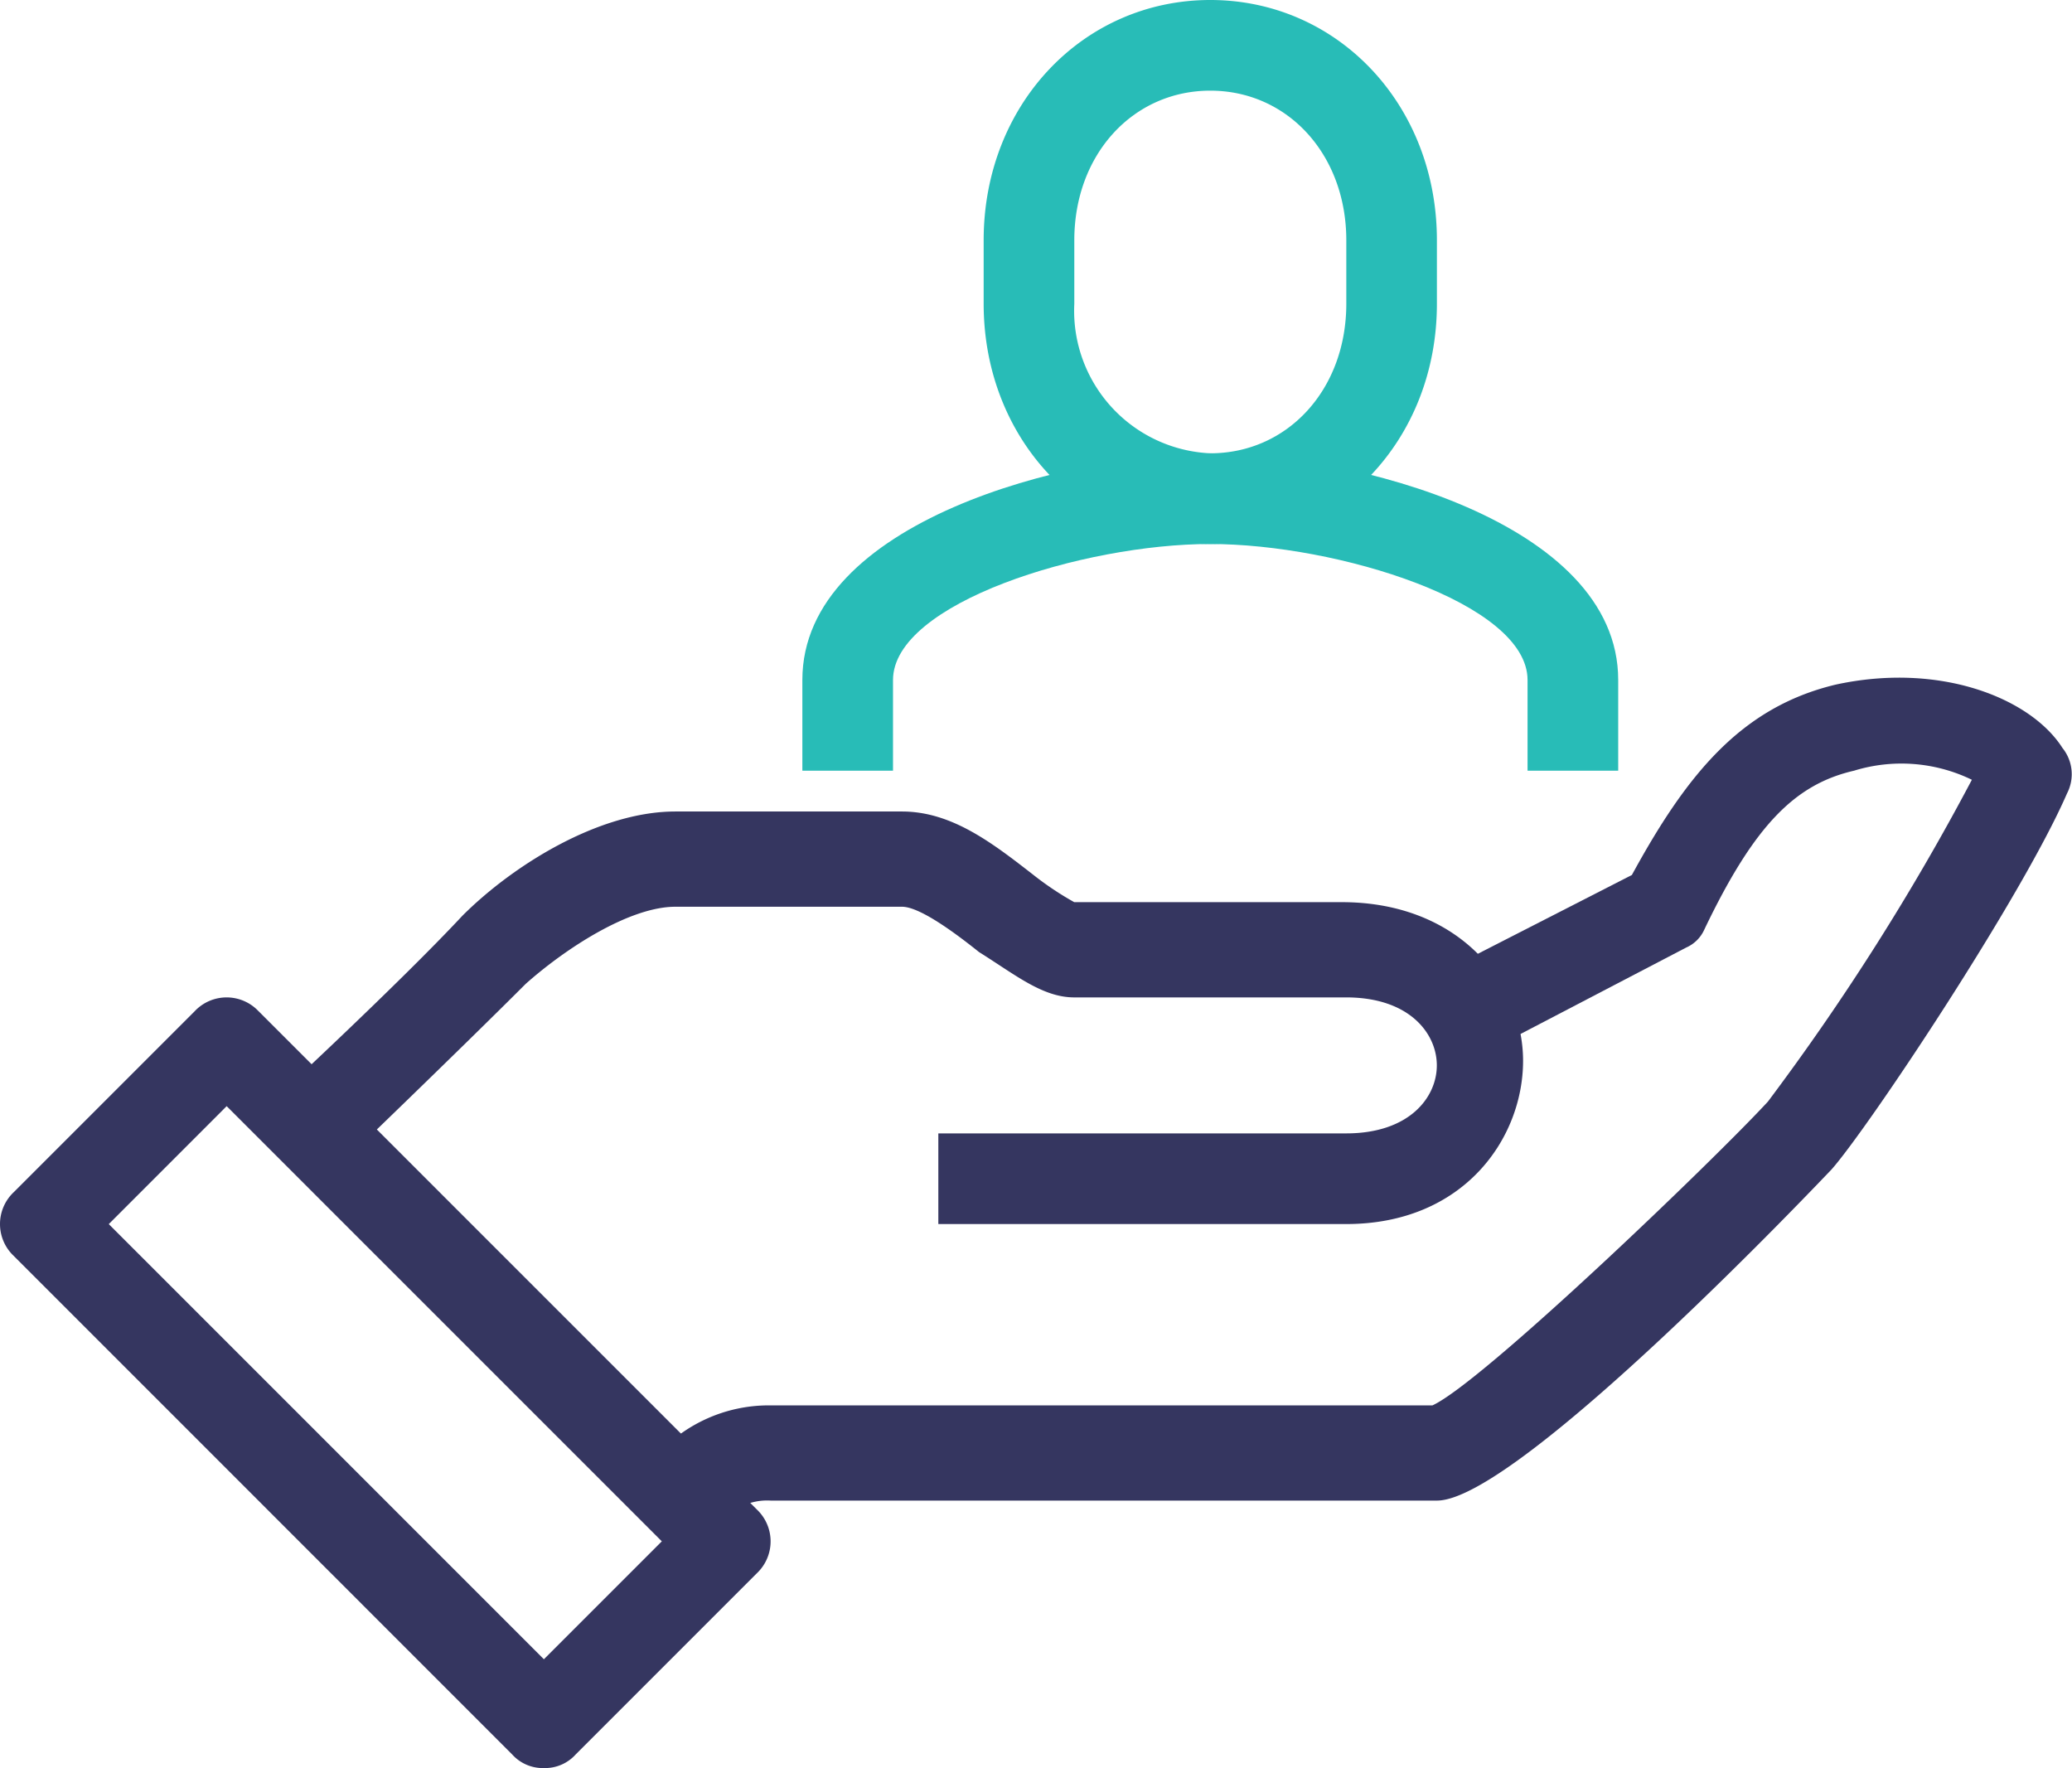 <svg viewBox="0 0 80 68.258" xmlns="http://www.w3.org/2000/svg"><g fill="#353660"><path d="m16.75 47.768-2.45-2.45.175-.175a5.826 5.826 0 0 1 4.551-2.1h25.552c1.922-.876 10.852-9.452 12.952-11.727a93.1 93.1 0 0 0 7.876-12.426 6.224 6.224 0 0 0 -4.551-.35c-2.275.525-3.85 2.1-5.776 6.126a1.366 1.366 0 0 1 -.7.7l-8.051 4.2-1.575-3.15 7.526-3.85c2.1-3.85 4.2-6.476 7.876-7.351 4.025-.875 7.526.525 8.751 2.45a1.61 1.61 0 0 1 .175 1.75c-1.75 4.025-7.7 12.951-9.1 14.527-.175.175-12.076 12.776-15.227 12.776h-25.728a2.258 2.258 0 0 0 -1.925.875z" transform="translate(10.728 11.214)"/><path d="m47.4 33.827h-15.747v-3.5h15.747c2.45 0 3.5-1.4 3.5-2.625s-1.05-2.625-3.5-2.625h-10.5c-1.225 0-2.275-.875-3.675-1.75-.875-.7-2.275-1.75-2.975-1.75h-8.75c-1.75 0-4.2 1.575-5.776 2.975-2.625 2.625-7.176 7-7.176 7l-2.448-2.626s4.726-4.376 7.176-7c1.924-1.926 5.25-4.026 8.224-4.026h8.751c1.925 0 3.5 1.225 5.076 2.45a11.87 11.87 0 0 0 1.573 1.05h10.33c4.551 0 7 3.15 7 6.126s-2.275 6.301-6.83 6.301z" transform="translate(4.576 13.429)"/><path d="m21 51.753a1.589 1.589 0 0 1 -1.225-.525l-19.25-19.252a1.692 1.692 0 0 1 0-2.45l7-7a1.692 1.692 0 0 1 2.45 0l19.253 19.251a1.692 1.692 0 0 1 0 2.45l-7 7a1.589 1.589 0 0 1 -1.228.526zm-16.8-21 16.8 16.8 4.553-4.553-16.802-16.8z" transform="translate(0 16.505)"/></g><g fill="#28bcb7"><path d="m30.451 21c-4.9 0-8.751-4.025-8.751-9.276v-2.448c0-5.251 3.85-9.276 8.751-9.276s8.749 4.025 8.749 9.276v2.45c0 5.251-3.848 9.274-8.749 9.274zm0-17.5c-2.975 0-5.251 2.45-5.251 5.776v2.45a5.507 5.507 0 0 0 5.251 5.774c2.975 0 5.251-2.45 5.251-5.776v-2.448c-.002-3.325-2.276-5.776-5.251-5.776z" transform="translate(16.279)"/><path d="m49.2 22.251h-3.5v-3.5c0-2.975-7.351-5.251-12.251-5.251s-12.249 2.276-12.249 5.251v3.5h-3.5v-3.5c0-6.126 10.326-8.751 15.752-8.751s15.748 2.625 15.748 8.751z" transform="translate(13.279 7.502)"/></g></svg>